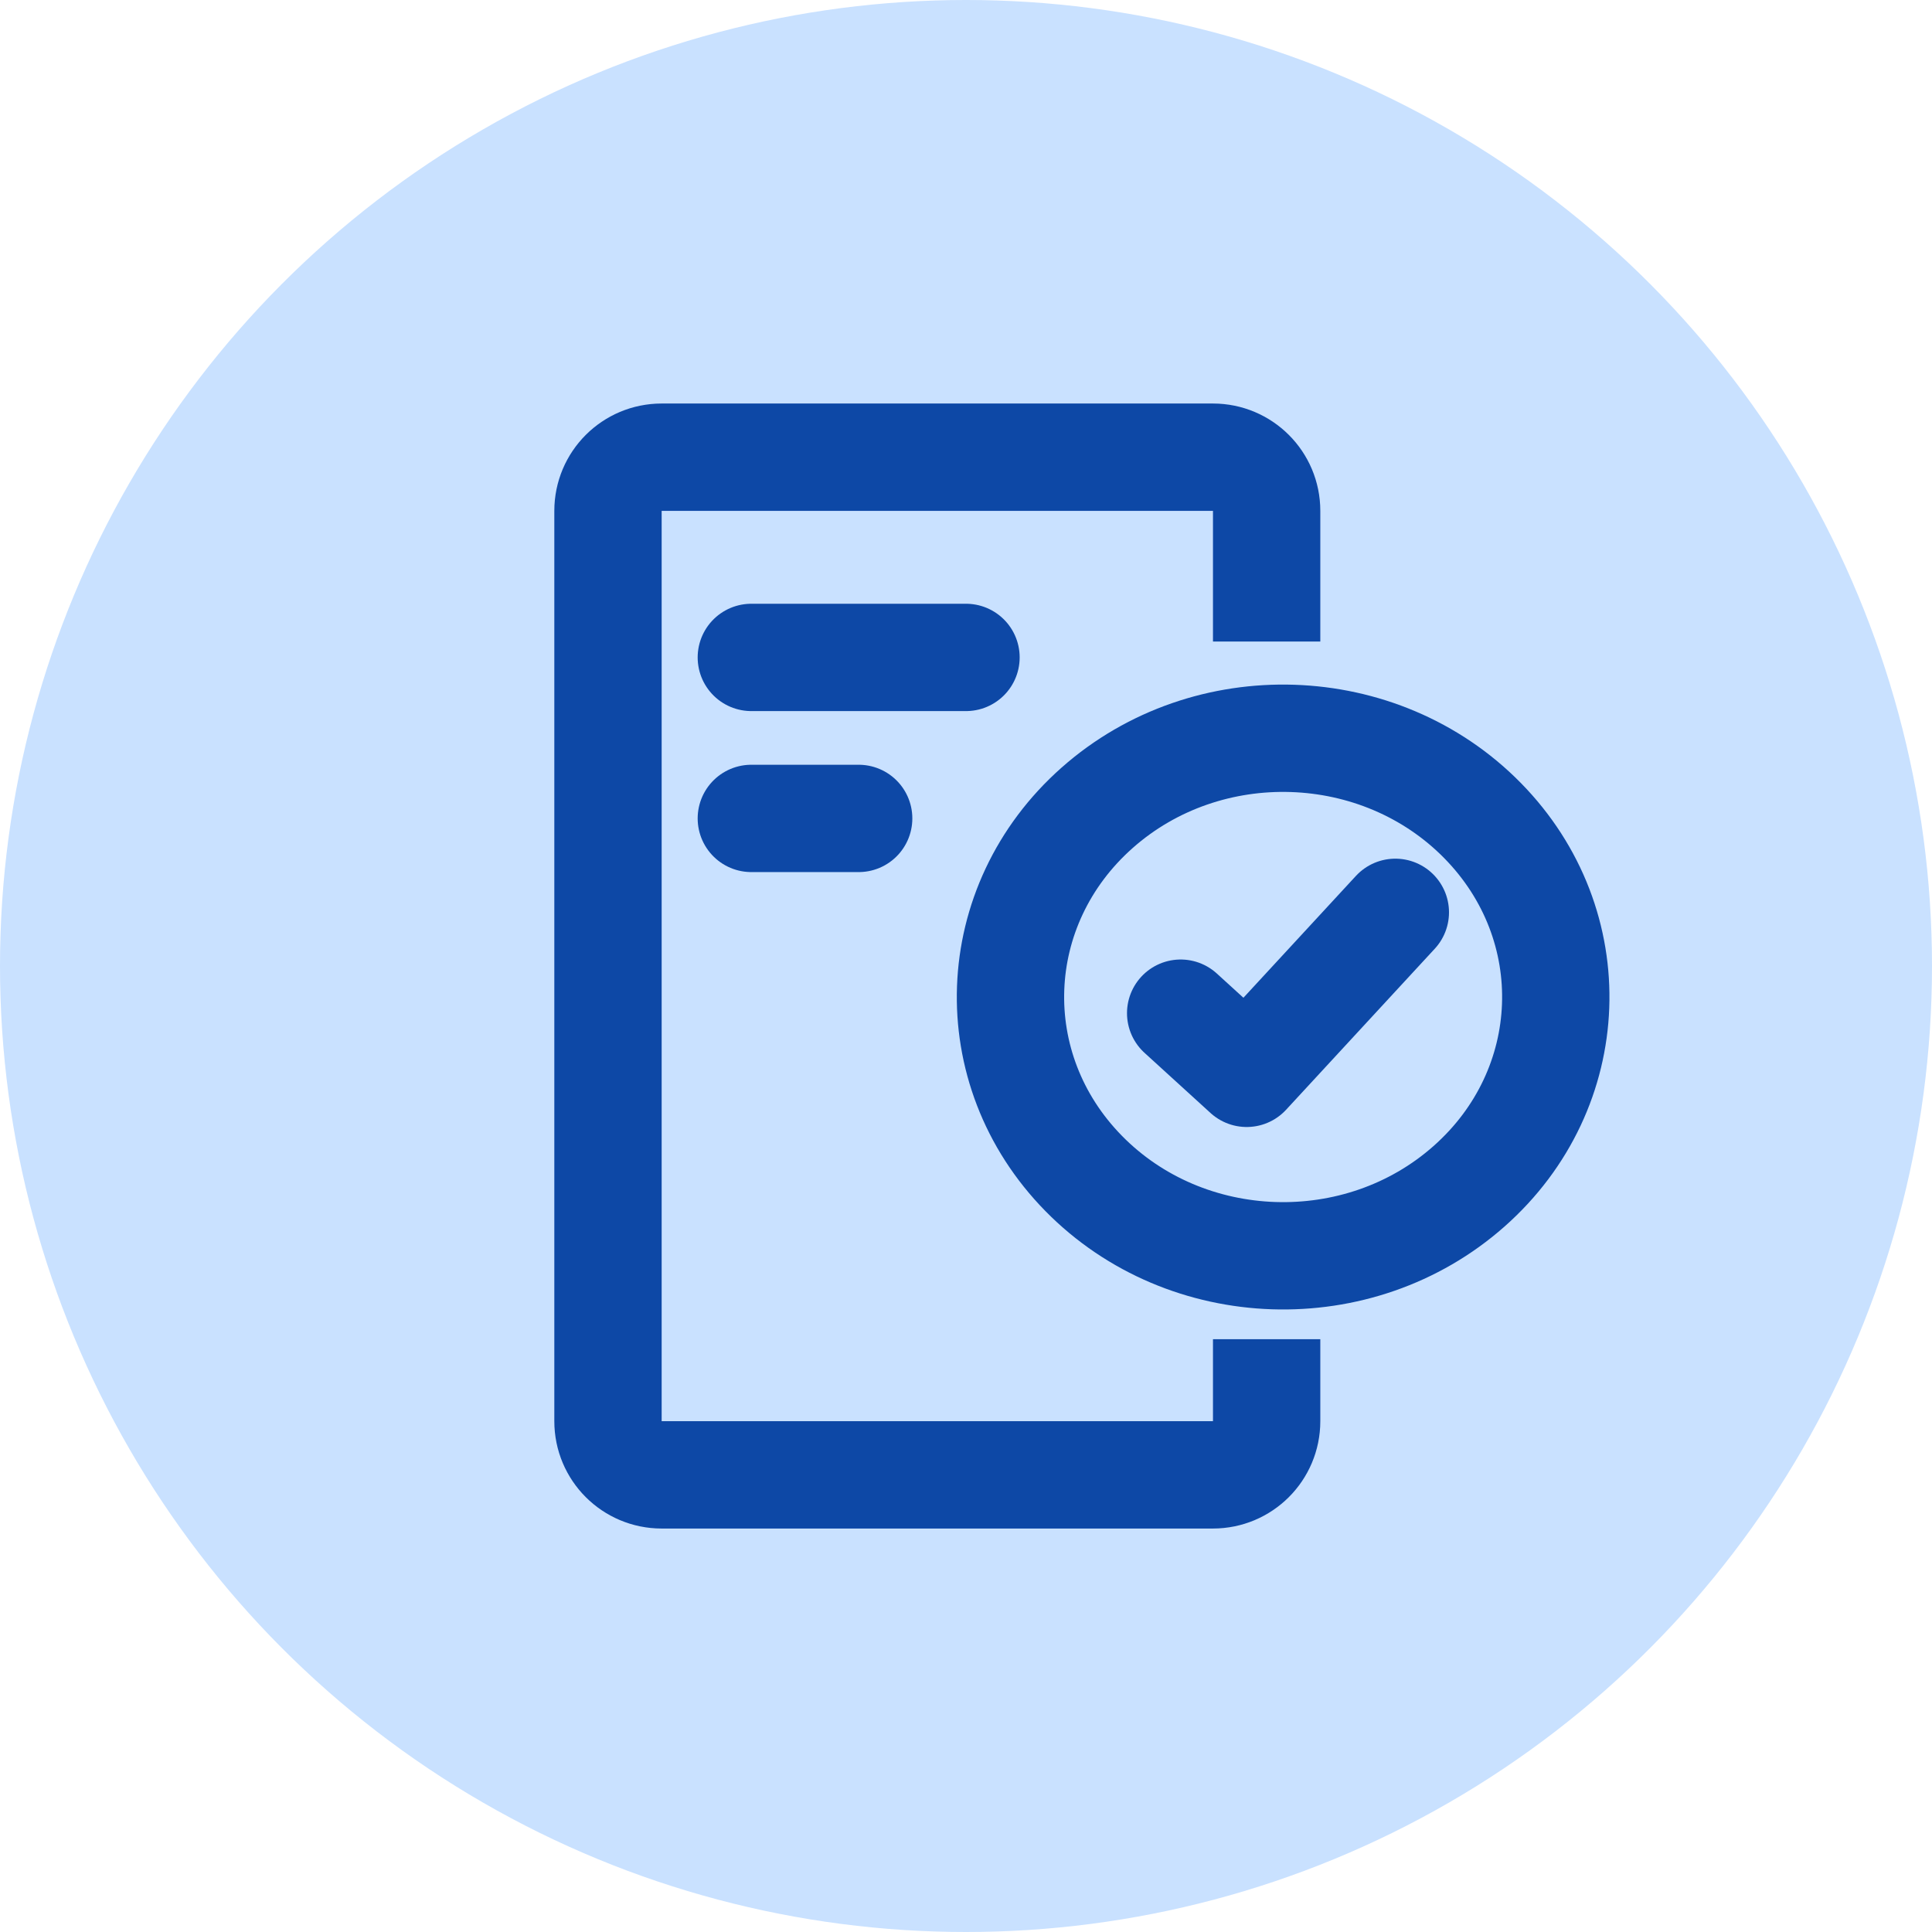 <?xml version="1.0" encoding="UTF-8"?>
<svg width="36px" height="36px" viewBox="0 0 36 36" version="1.1" xmlns="http://www.w3.org/2000/svg" xmlns:xlink="http://www.w3.org/1999/xlink">
    <title>Approval process control-kissflow</title>
    <g id="Approval-process-control-kissflow" stroke="none" stroke-width="1" fill="none" fill-rule="evenodd">
        <g id="Group-3">
            <circle id="Oval-Copy-5" fill="#C9E1FF" cx="18" cy="18" r="18"></circle>
            <g id="Group-2" transform="translate(11.329, 8.518)">
                <g id="Group" stroke="#0D48A6" stroke-linecap="round" stroke-linejoin="round" stroke-width="2">
                    <path d="M-2.345,3.345 L0.066,3.345 L14.618,3.345 C15.171,3.345 15.618,3.793 15.618,4.345 L15.618,14.618 C15.618,15.171 15.171,15.618 14.618,15.618 L-2.345,15.618 C-2.898,15.618 -3.345,15.171 -3.345,14.618 L-3.345,4.345 C-3.345,3.793 -2.898,3.345 -2.345,3.345 Z" id="Rectangle" transform="translate(6.136, 9.482) rotate(-270) translate(-6.136, -9.482) "></path>
                    <line x1="2.671" y1="3.732" x2="6.671" y2="3.732" id="Path"></line>
                    <line x1="2.671" y1="6.732" x2="4.671" y2="6.732" id="Path-Copy"></line>
                </g>
                <rect id="Rectangle" fill="#C9E1FF" x="10.894" y="3.436" width="3" height="13"></rect>
                <polyline id="Line-2" stroke="#0D48A6" stroke-width="2" stroke-linecap="round" stroke-linejoin="round" points="10.671 10.361 11.901 11.482 14.671 8.482"></polyline>
                <path d="M17.54,9.931 C17.469,12.661 15.191,14.931 12.451,15.002 C9.712,15.074 7.548,12.919 7.62,10.189 C7.691,7.459 9.97,5.189 12.709,5.118 C15.449,5.047 17.611,7.202 17.54,9.931 Z" id="Stroke-1" stroke="#0D48A6" stroke-width="2" stroke-linecap="round" stroke-linejoin="round" transform="translate(12.58, 10.06) scale(-1, 1) rotate(43) translate(-12.58, -10.06) "></path>
            </g>
        </g>
    </g>
</svg>